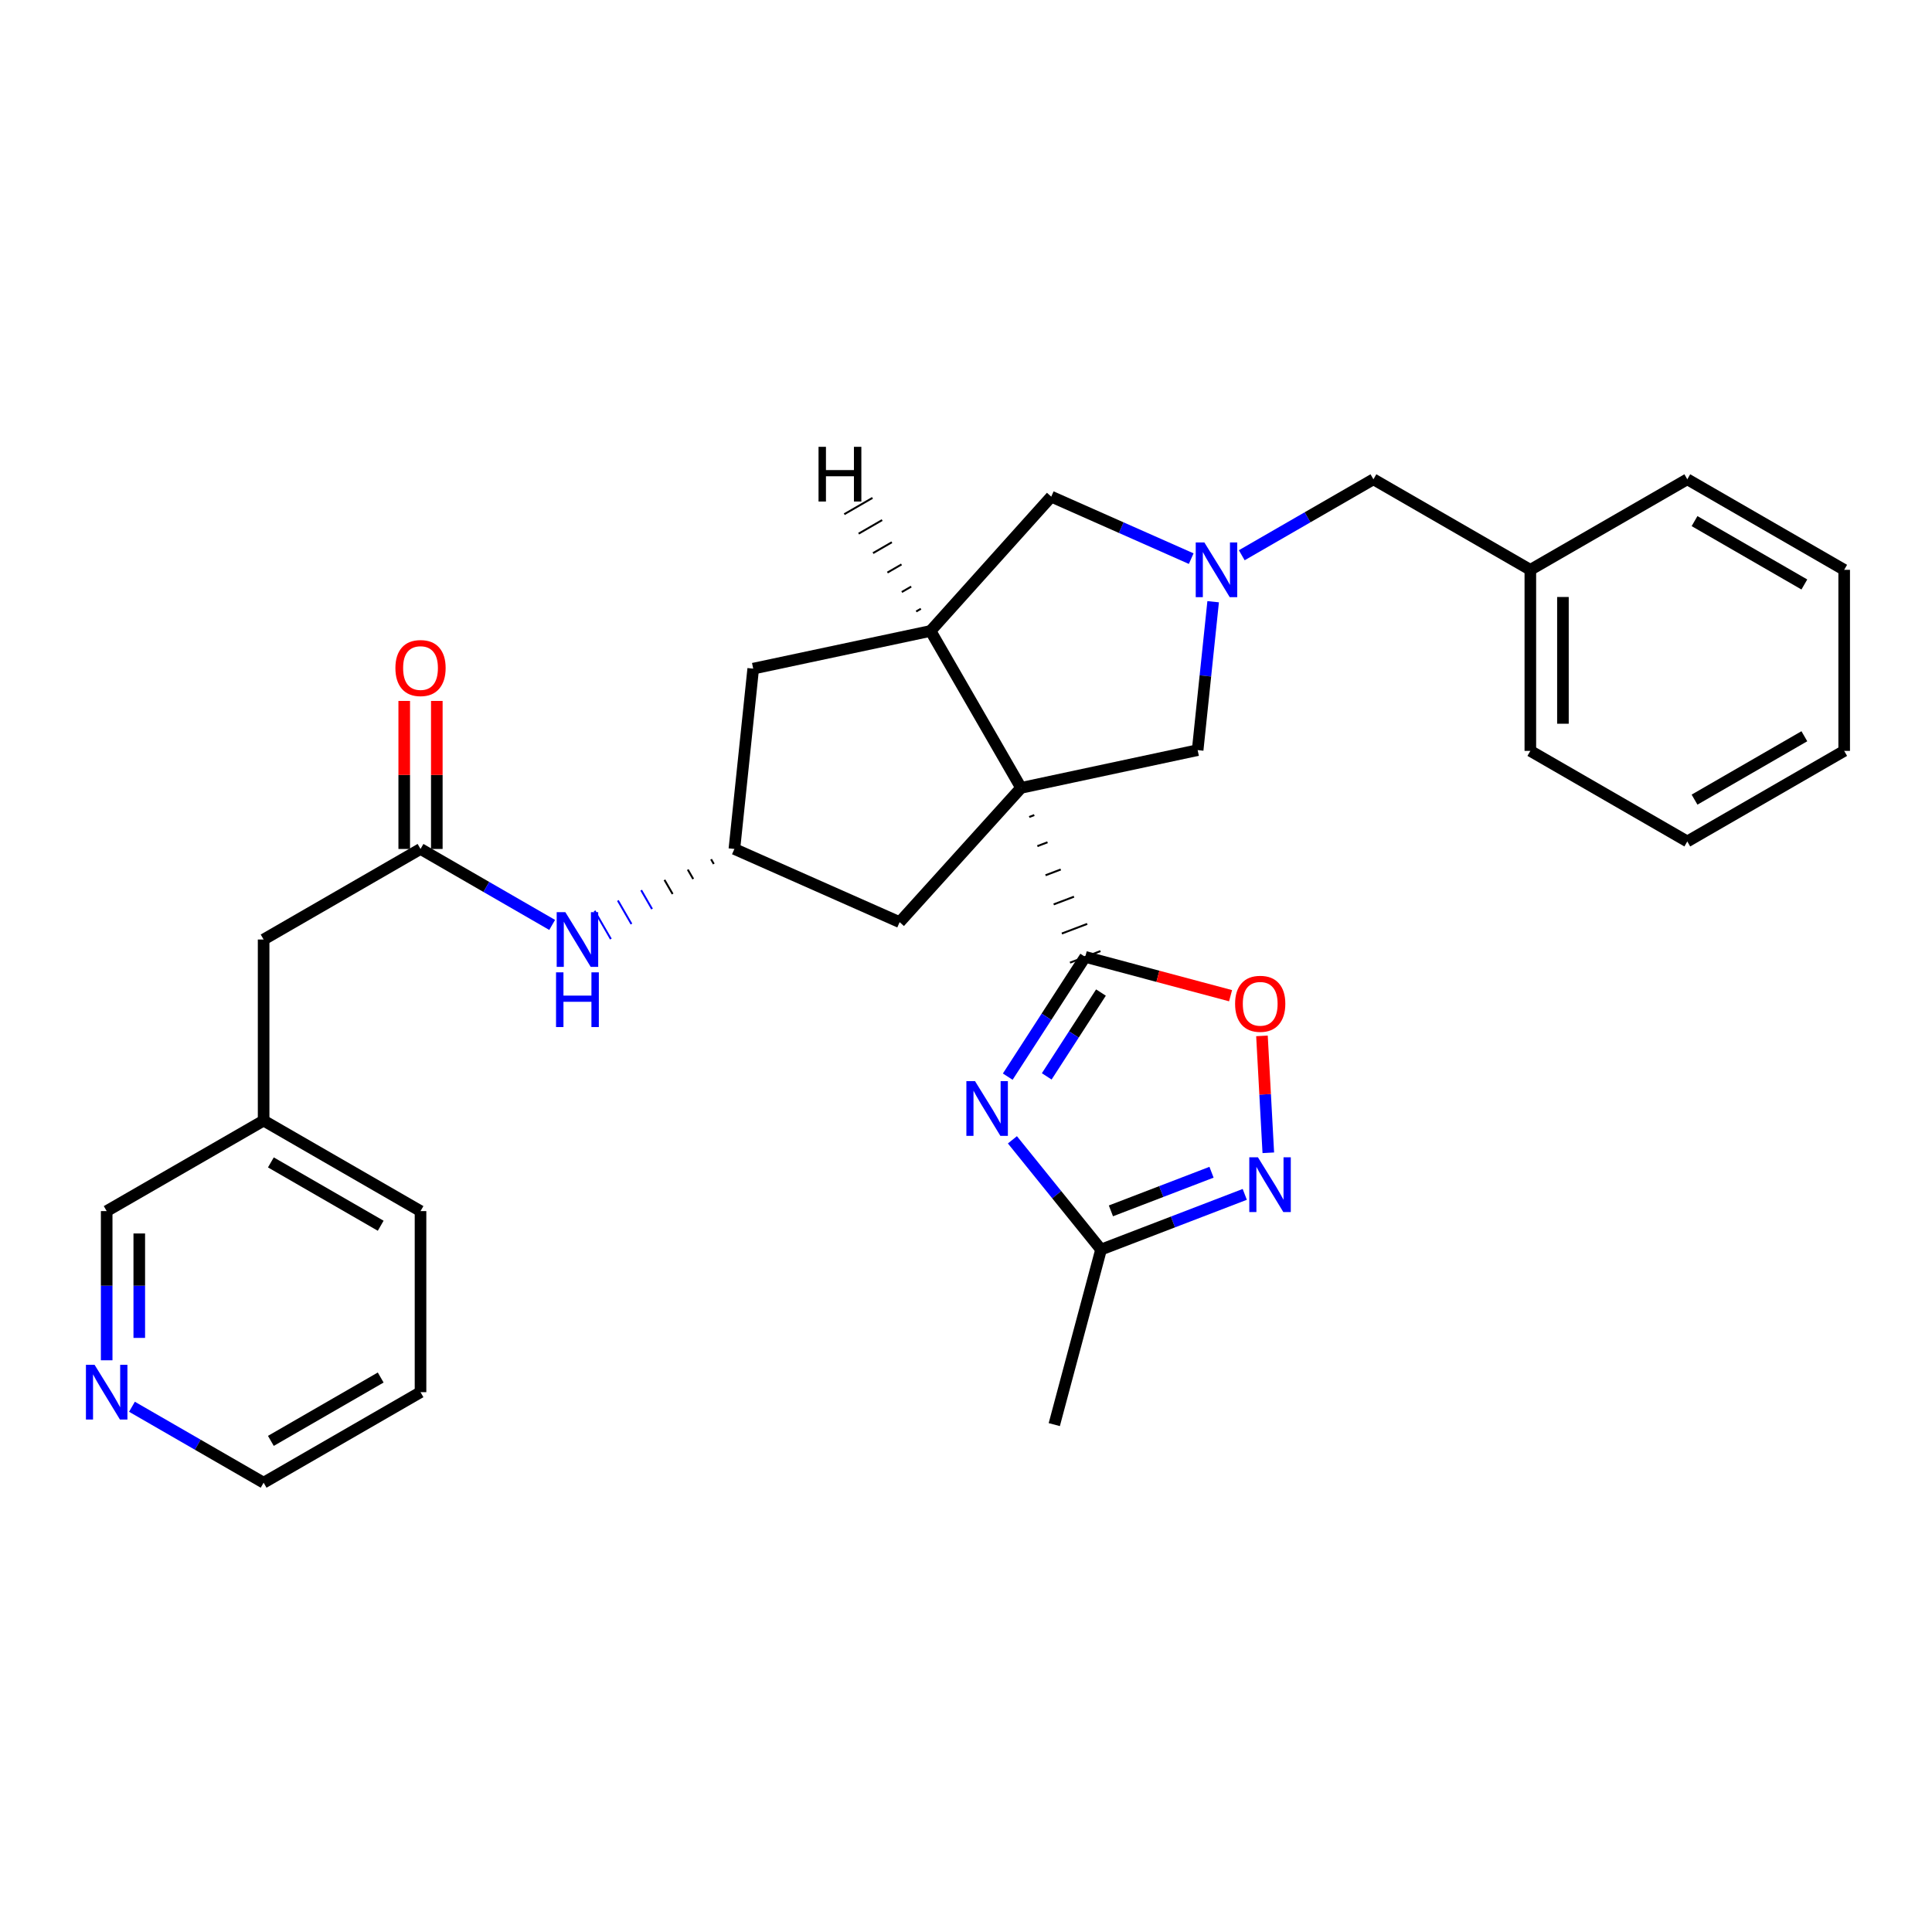<?xml version='1.0' encoding='iso-8859-1'?>
<svg version='1.1' baseProfile='full'
              xmlns='http://www.w3.org/2000/svg'
                      xmlns:rdkit='http://www.rdkit.org/xml'
                      xmlns:xlink='http://www.w3.org/1999/xlink'
                  xml:space='preserve'
width='1000px' height='1000px' viewBox='0 0 1000 1000'>
<!-- END OF HEADER -->
<rect style='opacity:1.0;fill:#FFFFFF;stroke:none' width='1000' height='1000' x='0' y='0'> </rect>
<path class='bond-0' d='M 532.72,422.878 L 535.349,421.88' style='fill:none;fill-rule:evenodd;stroke:#000000;stroke-width:1.0px;stroke-linecap:butt;stroke-linejoin:miter;stroke-opacity:1' />
<path class='bond-0' d='M 536.94,437.957 L 542.198,435.961' style='fill:none;fill-rule:evenodd;stroke:#000000;stroke-width:1.0px;stroke-linecap:butt;stroke-linejoin:miter;stroke-opacity:1' />
<path class='bond-0' d='M 541.16,453.036 L 549.046,450.043' style='fill:none;fill-rule:evenodd;stroke:#000000;stroke-width:1.0px;stroke-linecap:butt;stroke-linejoin:miter;stroke-opacity:1' />
<path class='bond-0' d='M 545.38,468.116 L 555.895,464.124' style='fill:none;fill-rule:evenodd;stroke:#000000;stroke-width:1.0px;stroke-linecap:butt;stroke-linejoin:miter;stroke-opacity:1' />
<path class='bond-0' d='M 549.6,483.195 L 562.744,478.206' style='fill:none;fill-rule:evenodd;stroke:#000000;stroke-width:1.0px;stroke-linecap:butt;stroke-linejoin:miter;stroke-opacity:1' />
<path class='bond-0' d='M 553.82,498.275 L 569.593,492.288' style='fill:none;fill-rule:evenodd;stroke:#000000;stroke-width:1.0px;stroke-linecap:butt;stroke-linejoin:miter;stroke-opacity:1' />
<path class='bond-2' d='M 528.5,407.798 L 481.656,326.576' style='fill:none;fill-rule:evenodd;stroke:#000000;stroke-width:6px;stroke-linecap:butt;stroke-linejoin:miter;stroke-opacity:1' />
<path class='bond-7' d='M 528.5,407.798 L 619.901,388.266' style='fill:none;fill-rule:evenodd;stroke:#000000;stroke-width:6px;stroke-linecap:butt;stroke-linejoin:miter;stroke-opacity:1' />
<path class='bond-8' d='M 528.5,407.798 L 465.648,477.305' style='fill:none;fill-rule:evenodd;stroke:#000000;stroke-width:6px;stroke-linecap:butt;stroke-linejoin:miter;stroke-opacity:1' />
<path class='bond-1' d='M 561.707,495.281 L 541.657,526.275' style='fill:none;fill-rule:evenodd;stroke:#000000;stroke-width:6px;stroke-linecap:butt;stroke-linejoin:miter;stroke-opacity:1' />
<path class='bond-1' d='M 541.657,526.275 L 521.607,557.269' style='fill:none;fill-rule:evenodd;stroke:#0000FF;stroke-width:6px;stroke-linecap:butt;stroke-linejoin:miter;stroke-opacity:1' />
<path class='bond-1' d='M 569.857,513.742 L 555.822,535.438' style='fill:none;fill-rule:evenodd;stroke:#000000;stroke-width:6px;stroke-linecap:butt;stroke-linejoin:miter;stroke-opacity:1' />
<path class='bond-1' d='M 555.822,535.438 L 541.787,557.134' style='fill:none;fill-rule:evenodd;stroke:#0000FF;stroke-width:6px;stroke-linecap:butt;stroke-linejoin:miter;stroke-opacity:1' />
<path class='bond-5' d='M 561.707,495.281 L 599.323,505.331' style='fill:none;fill-rule:evenodd;stroke:#000000;stroke-width:6px;stroke-linecap:butt;stroke-linejoin:miter;stroke-opacity:1' />
<path class='bond-5' d='M 599.323,505.331 L 636.939,515.381' style='fill:none;fill-rule:evenodd;stroke:#FF0000;stroke-width:6px;stroke-linecap:butt;stroke-linejoin:miter;stroke-opacity:1' />
<path class='bond-6' d='M 524.022,589.971 L 546.96,618.374' style='fill:none;fill-rule:evenodd;stroke:#0000FF;stroke-width:6px;stroke-linecap:butt;stroke-linejoin:miter;stroke-opacity:1' />
<path class='bond-6' d='M 546.96,618.374 L 569.898,646.778' style='fill:none;fill-rule:evenodd;stroke:#000000;stroke-width:6px;stroke-linecap:butt;stroke-linejoin:miter;stroke-opacity:1' />
<path class='bond-10' d='M 481.656,326.576 L 544.124,257.06' style='fill:none;fill-rule:evenodd;stroke:#000000;stroke-width:6px;stroke-linecap:butt;stroke-linejoin:miter;stroke-opacity:1' />
<path class='bond-13' d='M 481.656,326.576 L 389.862,346.09' style='fill:none;fill-rule:evenodd;stroke:#000000;stroke-width:6px;stroke-linecap:butt;stroke-linejoin:miter;stroke-opacity:1' />
<path class='bond-35' d='M 476.646,315.099 L 474.212,316.506' style='fill:none;fill-rule:evenodd;stroke:#000000;stroke-width:1.0px;stroke-linecap:butt;stroke-linejoin:miter;stroke-opacity:1' />
<path class='bond-35' d='M 471.636,303.622 L 466.767,306.436' style='fill:none;fill-rule:evenodd;stroke:#000000;stroke-width:1.0px;stroke-linecap:butt;stroke-linejoin:miter;stroke-opacity:1' />
<path class='bond-35' d='M 466.626,292.145 L 459.323,296.366' style='fill:none;fill-rule:evenodd;stroke:#000000;stroke-width:1.0px;stroke-linecap:butt;stroke-linejoin:miter;stroke-opacity:1' />
<path class='bond-35' d='M 461.615,280.668 L 451.878,286.296' style='fill:none;fill-rule:evenodd;stroke:#000000;stroke-width:1.0px;stroke-linecap:butt;stroke-linejoin:miter;stroke-opacity:1' />
<path class='bond-35' d='M 456.605,269.191 L 444.433,276.226' style='fill:none;fill-rule:evenodd;stroke:#000000;stroke-width:1.0px;stroke-linecap:butt;stroke-linejoin:miter;stroke-opacity:1' />
<path class='bond-35' d='M 451.595,257.713 L 436.989,266.156' style='fill:none;fill-rule:evenodd;stroke:#000000;stroke-width:1.0px;stroke-linecap:butt;stroke-linejoin:miter;stroke-opacity:1' />
<path class='bond-3' d='M 627.924,311.45 L 623.912,349.858' style='fill:none;fill-rule:evenodd;stroke:#0000FF;stroke-width:6px;stroke-linecap:butt;stroke-linejoin:miter;stroke-opacity:1' />
<path class='bond-3' d='M 623.912,349.858 L 619.901,388.266' style='fill:none;fill-rule:evenodd;stroke:#000000;stroke-width:6px;stroke-linecap:butt;stroke-linejoin:miter;stroke-opacity:1' />
<path class='bond-14' d='M 642.732,287.396 L 676.806,267.739' style='fill:none;fill-rule:evenodd;stroke:#0000FF;stroke-width:6px;stroke-linecap:butt;stroke-linejoin:miter;stroke-opacity:1' />
<path class='bond-14' d='M 676.806,267.739 L 710.879,248.081' style='fill:none;fill-rule:evenodd;stroke:#000000;stroke-width:6px;stroke-linecap:butt;stroke-linejoin:miter;stroke-opacity:1' />
<path class='bond-31' d='M 616.569,289.151 L 580.347,273.106' style='fill:none;fill-rule:evenodd;stroke:#0000FF;stroke-width:6px;stroke-linecap:butt;stroke-linejoin:miter;stroke-opacity:1' />
<path class='bond-31' d='M 580.347,273.106 L 544.124,257.06' style='fill:none;fill-rule:evenodd;stroke:#000000;stroke-width:6px;stroke-linecap:butt;stroke-linejoin:miter;stroke-opacity:1' />
<path class='bond-4' d='M 656.475,596.681 L 654.832,566.427' style='fill:none;fill-rule:evenodd;stroke:#0000FF;stroke-width:6px;stroke-linecap:butt;stroke-linejoin:miter;stroke-opacity:1' />
<path class='bond-4' d='M 654.832,566.427 L 653.189,536.174' style='fill:none;fill-rule:evenodd;stroke:#FF0000;stroke-width:6px;stroke-linecap:butt;stroke-linejoin:miter;stroke-opacity:1' />
<path class='bond-32' d='M 644.289,618.211 L 607.094,632.494' style='fill:none;fill-rule:evenodd;stroke:#0000FF;stroke-width:6px;stroke-linecap:butt;stroke-linejoin:miter;stroke-opacity:1' />
<path class='bond-32' d='M 607.094,632.494 L 569.898,646.778' style='fill:none;fill-rule:evenodd;stroke:#000000;stroke-width:6px;stroke-linecap:butt;stroke-linejoin:miter;stroke-opacity:1' />
<path class='bond-32' d='M 627.083,606.747 L 601.046,616.745' style='fill:none;fill-rule:evenodd;stroke:#0000FF;stroke-width:6px;stroke-linecap:butt;stroke-linejoin:miter;stroke-opacity:1' />
<path class='bond-32' d='M 601.046,616.745 L 575.009,626.744' style='fill:none;fill-rule:evenodd;stroke:#000000;stroke-width:6px;stroke-linecap:butt;stroke-linejoin:miter;stroke-opacity:1' />
<path class='bond-20' d='M 569.898,646.778 L 545.689,737.382' style='fill:none;fill-rule:evenodd;stroke:#000000;stroke-width:6px;stroke-linecap:butt;stroke-linejoin:miter;stroke-opacity:1' />
<path class='bond-11' d='M 465.648,477.305 L 380.115,439.421' style='fill:none;fill-rule:evenodd;stroke:#000000;stroke-width:6px;stroke-linecap:butt;stroke-linejoin:miter;stroke-opacity:1' />
<path class='bond-9' d='M 217.661,439.421 L 251.73,459.082' style='fill:none;fill-rule:evenodd;stroke:#000000;stroke-width:6px;stroke-linecap:butt;stroke-linejoin:miter;stroke-opacity:1' />
<path class='bond-9' d='M 251.73,459.082 L 285.799,478.742' style='fill:none;fill-rule:evenodd;stroke:#0000FF;stroke-width:6px;stroke-linecap:butt;stroke-linejoin:miter;stroke-opacity:1' />
<path class='bond-15' d='M 226.096,439.421 L 226.096,401.11' style='fill:none;fill-rule:evenodd;stroke:#000000;stroke-width:6px;stroke-linecap:butt;stroke-linejoin:miter;stroke-opacity:1' />
<path class='bond-15' d='M 226.096,401.11 L 226.096,362.799' style='fill:none;fill-rule:evenodd;stroke:#FF0000;stroke-width:6px;stroke-linecap:butt;stroke-linejoin:miter;stroke-opacity:1' />
<path class='bond-15' d='M 209.226,439.421 L 209.226,401.11' style='fill:none;fill-rule:evenodd;stroke:#000000;stroke-width:6px;stroke-linecap:butt;stroke-linejoin:miter;stroke-opacity:1' />
<path class='bond-15' d='M 209.226,401.11 L 209.226,362.799' style='fill:none;fill-rule:evenodd;stroke:#FF0000;stroke-width:6px;stroke-linecap:butt;stroke-linejoin:miter;stroke-opacity:1' />
<path class='bond-17' d='M 217.661,439.421 L 136.448,486.293' style='fill:none;fill-rule:evenodd;stroke:#000000;stroke-width:6px;stroke-linecap:butt;stroke-linejoin:miter;stroke-opacity:1' />
<path class='bond-12' d='M 368.054,444.757 L 369.459,447.192' style='fill:none;fill-rule:evenodd;stroke:#000000;stroke-width:1.0px;stroke-linecap:butt;stroke-linejoin:miter;stroke-opacity:1' />
<path class='bond-12' d='M 355.994,450.093 L 358.804,454.964' style='fill:none;fill-rule:evenodd;stroke:#000000;stroke-width:1.0px;stroke-linecap:butt;stroke-linejoin:miter;stroke-opacity:1' />
<path class='bond-12' d='M 343.933,455.429 L 348.149,462.735' style='fill:none;fill-rule:evenodd;stroke:#000000;stroke-width:1.0px;stroke-linecap:butt;stroke-linejoin:miter;stroke-opacity:1' />
<path class='bond-12' d='M 331.873,460.765 L 337.494,470.506' style='fill:none;fill-rule:evenodd;stroke:#0000FF;stroke-width:1.0px;stroke-linecap:butt;stroke-linejoin:miter;stroke-opacity:1' />
<path class='bond-12' d='M 319.812,466.101 L 326.839,478.278' style='fill:none;fill-rule:evenodd;stroke:#0000FF;stroke-width:1.0px;stroke-linecap:butt;stroke-linejoin:miter;stroke-opacity:1' />
<path class='bond-12' d='M 307.752,471.437 L 316.184,486.049' style='fill:none;fill-rule:evenodd;stroke:#0000FF;stroke-width:1.0px;stroke-linecap:butt;stroke-linejoin:miter;stroke-opacity:1' />
<path class='bond-30' d='M 380.115,439.421 L 389.862,346.09' style='fill:none;fill-rule:evenodd;stroke:#000000;stroke-width:6px;stroke-linecap:butt;stroke-linejoin:miter;stroke-opacity:1' />
<path class='bond-19' d='M 710.879,248.081 L 792.101,294.944' style='fill:none;fill-rule:evenodd;stroke:#000000;stroke-width:6px;stroke-linecap:butt;stroke-linejoin:miter;stroke-opacity:1' />
<path class='bond-16' d='M 55.217,704.083 L 55.217,665.472' style='fill:none;fill-rule:evenodd;stroke:#0000FF;stroke-width:6px;stroke-linecap:butt;stroke-linejoin:miter;stroke-opacity:1' />
<path class='bond-16' d='M 55.217,665.472 L 55.217,626.862' style='fill:none;fill-rule:evenodd;stroke:#000000;stroke-width:6px;stroke-linecap:butt;stroke-linejoin:miter;stroke-opacity:1' />
<path class='bond-16' d='M 72.088,692.5 L 72.088,665.472' style='fill:none;fill-rule:evenodd;stroke:#0000FF;stroke-width:6px;stroke-linecap:butt;stroke-linejoin:miter;stroke-opacity:1' />
<path class='bond-16' d='M 72.088,665.472 L 72.088,638.445' style='fill:none;fill-rule:evenodd;stroke:#000000;stroke-width:6px;stroke-linecap:butt;stroke-linejoin:miter;stroke-opacity:1' />
<path class='bond-34' d='M 68.301,728.133 L 102.375,747.786' style='fill:none;fill-rule:evenodd;stroke:#0000FF;stroke-width:6px;stroke-linecap:butt;stroke-linejoin:miter;stroke-opacity:1' />
<path class='bond-34' d='M 102.375,747.786 L 136.448,767.44' style='fill:none;fill-rule:evenodd;stroke:#000000;stroke-width:6px;stroke-linecap:butt;stroke-linejoin:miter;stroke-opacity:1' />
<path class='bond-18' d='M 136.448,486.293 L 136.448,580.018' style='fill:none;fill-rule:evenodd;stroke:#000000;stroke-width:6px;stroke-linecap:butt;stroke-linejoin:miter;stroke-opacity:1' />
<path class='bond-21' d='M 136.448,580.018 L 55.217,626.862' style='fill:none;fill-rule:evenodd;stroke:#000000;stroke-width:6px;stroke-linecap:butt;stroke-linejoin:miter;stroke-opacity:1' />
<path class='bond-25' d='M 136.448,580.018 L 217.661,626.862' style='fill:none;fill-rule:evenodd;stroke:#000000;stroke-width:6px;stroke-linecap:butt;stroke-linejoin:miter;stroke-opacity:1' />
<path class='bond-25' d='M 140.201,601.658 L 197.05,634.449' style='fill:none;fill-rule:evenodd;stroke:#000000;stroke-width:6px;stroke-linecap:butt;stroke-linejoin:miter;stroke-opacity:1' />
<path class='bond-23' d='M 792.101,294.944 L 792.101,388.66' style='fill:none;fill-rule:evenodd;stroke:#000000;stroke-width:6px;stroke-linecap:butt;stroke-linejoin:miter;stroke-opacity:1' />
<path class='bond-23' d='M 808.972,309.001 L 808.972,374.602' style='fill:none;fill-rule:evenodd;stroke:#000000;stroke-width:6px;stroke-linecap:butt;stroke-linejoin:miter;stroke-opacity:1' />
<path class='bond-24' d='M 792.101,294.944 L 873.342,248.081' style='fill:none;fill-rule:evenodd;stroke:#000000;stroke-width:6px;stroke-linecap:butt;stroke-linejoin:miter;stroke-opacity:1' />
<path class='bond-22' d='M 136.448,767.44 L 217.661,720.586' style='fill:none;fill-rule:evenodd;stroke:#000000;stroke-width:6px;stroke-linecap:butt;stroke-linejoin:miter;stroke-opacity:1' />
<path class='bond-22' d='M 140.2,745.799 L 197.049,713.001' style='fill:none;fill-rule:evenodd;stroke:#000000;stroke-width:6px;stroke-linecap:butt;stroke-linejoin:miter;stroke-opacity:1' />
<path class='bond-28' d='M 792.101,388.66 L 873.342,435.531' style='fill:none;fill-rule:evenodd;stroke:#000000;stroke-width:6px;stroke-linecap:butt;stroke-linejoin:miter;stroke-opacity:1' />
<path class='bond-27' d='M 873.342,248.081 L 954.545,294.944' style='fill:none;fill-rule:evenodd;stroke:#000000;stroke-width:6px;stroke-linecap:butt;stroke-linejoin:miter;stroke-opacity:1' />
<path class='bond-27' d='M 877.09,269.723 L 933.932,302.526' style='fill:none;fill-rule:evenodd;stroke:#000000;stroke-width:6px;stroke-linecap:butt;stroke-linejoin:miter;stroke-opacity:1' />
<path class='bond-26' d='M 217.661,626.862 L 217.661,720.586' style='fill:none;fill-rule:evenodd;stroke:#000000;stroke-width:6px;stroke-linecap:butt;stroke-linejoin:miter;stroke-opacity:1' />
<path class='bond-29' d='M 954.545,294.944 L 954.545,388.66' style='fill:none;fill-rule:evenodd;stroke:#000000;stroke-width:6px;stroke-linecap:butt;stroke-linejoin:miter;stroke-opacity:1' />
<path class='bond-33' d='M 873.342,435.531 L 954.545,388.66' style='fill:none;fill-rule:evenodd;stroke:#000000;stroke-width:6px;stroke-linecap:butt;stroke-linejoin:miter;stroke-opacity:1' />
<path class='bond-33' d='M 877.089,413.889 L 933.931,381.079' style='fill:none;fill-rule:evenodd;stroke:#000000;stroke-width:6px;stroke-linecap:butt;stroke-linejoin:miter;stroke-opacity:1' />
<path  class='atom-2' d='M 504.676 559.606
L 513.956 574.606
Q 514.876 576.086, 516.356 578.766
Q 517.836 581.446, 517.916 581.606
L 517.916 559.606
L 521.676 559.606
L 521.676 587.926
L 517.796 587.926
L 507.836 571.526
Q 506.676 569.606, 505.436 567.406
Q 504.236 565.206, 503.876 564.526
L 503.876 587.926
L 500.196 587.926
L 500.196 559.606
L 504.676 559.606
' fill='#0000FF'/>
<path  class='atom-4' d='M 623.388 280.784
L 632.668 295.784
Q 633.588 297.264, 635.068 299.944
Q 636.548 302.624, 636.628 302.784
L 636.628 280.784
L 640.388 280.784
L 640.388 309.104
L 636.508 309.104
L 626.548 292.704
Q 625.388 290.784, 624.148 288.584
Q 622.948 286.384, 622.588 285.704
L 622.588 309.104
L 618.908 309.104
L 618.908 280.784
L 623.388 280.784
' fill='#0000FF'/>
<path  class='atom-5' d='M 651.112 599.027
L 660.392 614.027
Q 661.312 615.507, 662.792 618.187
Q 664.272 620.867, 664.352 621.027
L 664.352 599.027
L 668.112 599.027
L 668.112 627.347
L 664.232 627.347
L 654.272 610.947
Q 653.112 609.027, 651.872 606.827
Q 650.672 604.627, 650.312 603.947
L 650.312 627.347
L 646.632 627.347
L 646.632 599.027
L 651.112 599.027
' fill='#0000FF'/>
<path  class='atom-6' d='M 639.282 519.561
Q 639.282 512.761, 642.642 508.961
Q 646.002 505.161, 652.282 505.161
Q 658.562 505.161, 661.922 508.961
Q 665.282 512.761, 665.282 519.561
Q 665.282 526.441, 661.882 530.361
Q 658.482 534.241, 652.282 534.241
Q 646.042 534.241, 642.642 530.361
Q 639.282 526.481, 639.282 519.561
M 652.282 531.041
Q 656.602 531.041, 658.922 528.161
Q 661.282 525.241, 661.282 519.561
Q 661.282 514.001, 658.922 511.201
Q 656.602 508.361, 652.282 508.361
Q 647.962 508.361, 645.602 511.161
Q 643.282 513.961, 643.282 519.561
Q 643.282 525.281, 645.602 528.161
Q 647.962 531.041, 652.282 531.041
' fill='#FF0000'/>
<path  class='atom-13' d='M 292.623 472.133
L 301.903 487.133
Q 302.823 488.613, 304.303 491.293
Q 305.783 493.973, 305.863 494.133
L 305.863 472.133
L 309.623 472.133
L 309.623 500.453
L 305.743 500.453
L 295.783 484.053
Q 294.623 482.133, 293.383 479.933
Q 292.183 477.733, 291.823 477.053
L 291.823 500.453
L 288.143 500.453
L 288.143 472.133
L 292.623 472.133
' fill='#0000FF'/>
<path  class='atom-13' d='M 287.803 503.285
L 291.643 503.285
L 291.643 515.325
L 306.123 515.325
L 306.123 503.285
L 309.963 503.285
L 309.963 531.605
L 306.123 531.605
L 306.123 518.525
L 291.643 518.525
L 291.643 531.605
L 287.803 531.605
L 287.803 503.285
' fill='#0000FF'/>
<path  class='atom-16' d='M 204.661 345.776
Q 204.661 338.976, 208.021 335.176
Q 211.381 331.376, 217.661 331.376
Q 223.941 331.376, 227.301 335.176
Q 230.661 338.976, 230.661 345.776
Q 230.661 352.656, 227.261 356.576
Q 223.861 360.456, 217.661 360.456
Q 211.421 360.456, 208.021 356.576
Q 204.661 352.696, 204.661 345.776
M 217.661 357.256
Q 221.981 357.256, 224.301 354.376
Q 226.661 351.456, 226.661 345.776
Q 226.661 340.216, 224.301 337.416
Q 221.981 334.576, 217.661 334.576
Q 213.341 334.576, 210.981 337.376
Q 208.661 340.176, 208.661 345.776
Q 208.661 351.496, 210.981 354.376
Q 213.341 357.256, 217.661 357.256
' fill='#FF0000'/>
<path  class='atom-17' d='M 48.957 706.426
L 58.237 721.426
Q 59.157 722.906, 60.637 725.586
Q 62.117 728.266, 62.197 728.426
L 62.197 706.426
L 65.957 706.426
L 65.957 734.746
L 62.077 734.746
L 52.117 718.346
Q 50.957 716.426, 49.717 714.226
Q 48.517 712.026, 48.157 711.346
L 48.157 734.746
L 44.477 734.746
L 44.477 706.426
L 48.957 706.426
' fill='#0000FF'/>
<path  class='atom-31' d='M 423.673 231.272
L 427.513 231.272
L 427.513 243.312
L 441.993 243.312
L 441.993 231.272
L 445.833 231.272
L 445.833 259.592
L 441.993 259.592
L 441.993 246.512
L 427.513 246.512
L 427.513 259.592
L 423.673 259.592
L 423.673 231.272
' fill='#000000'/>
</svg>
